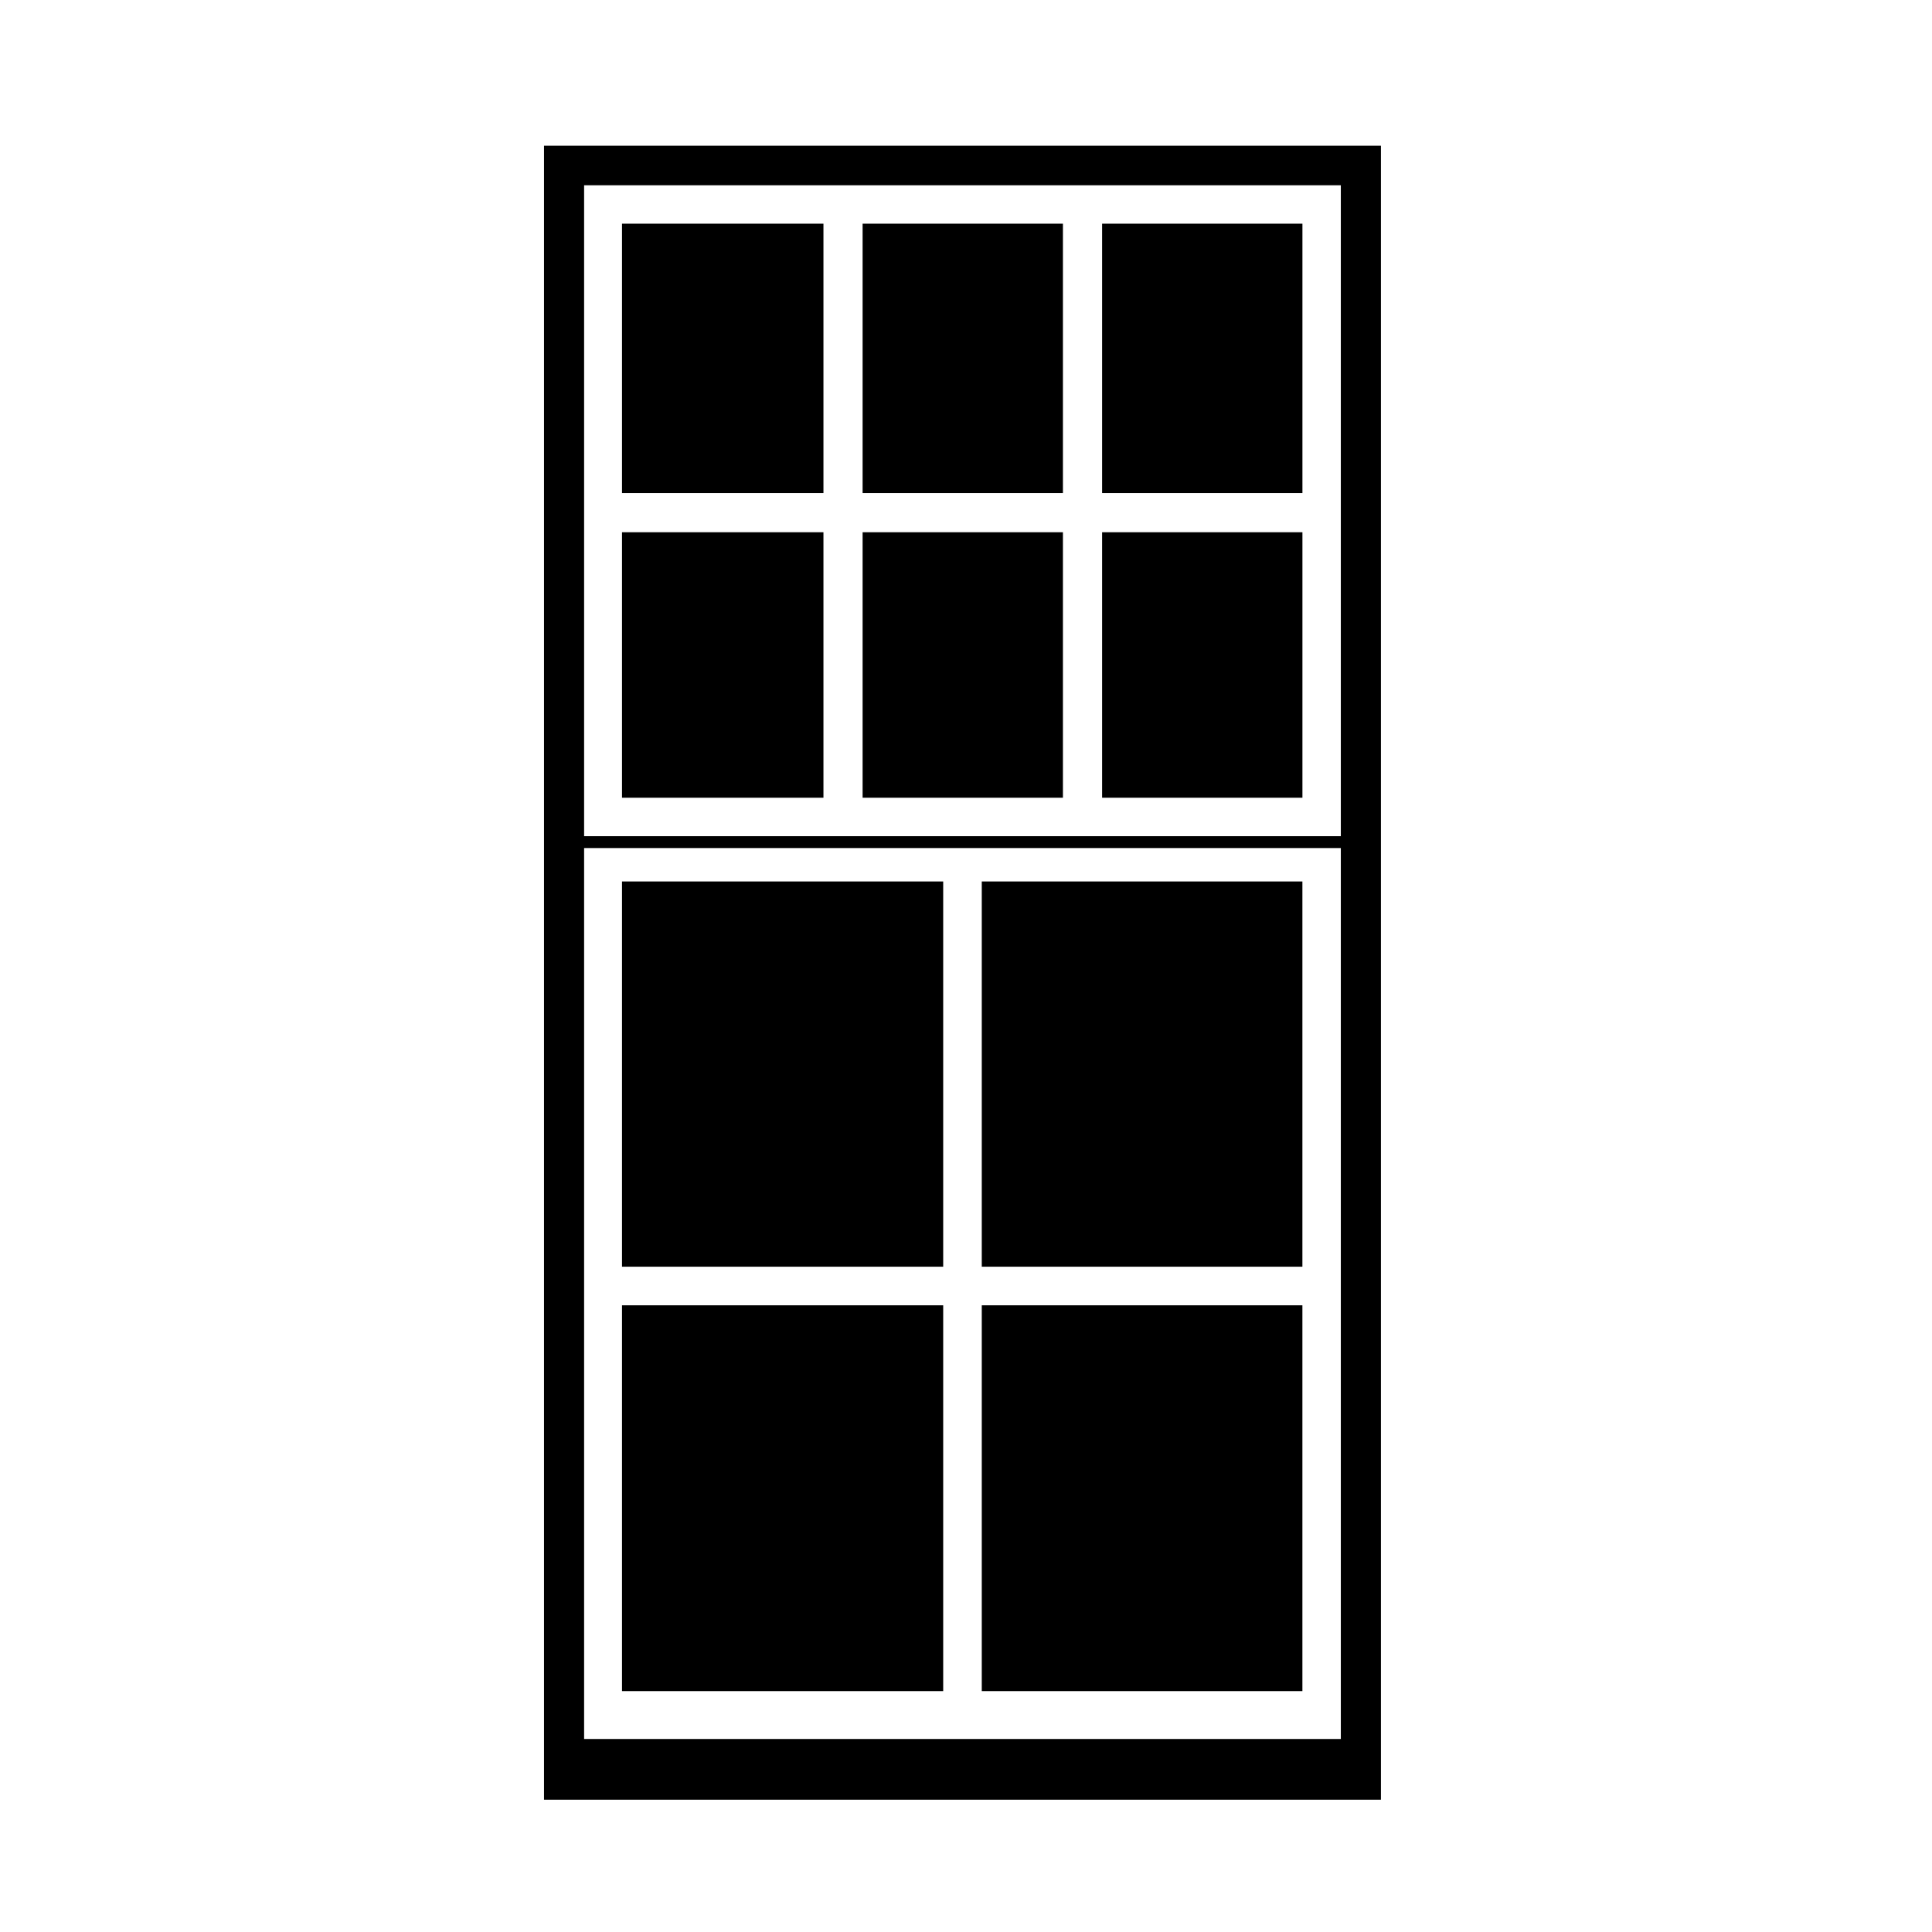 <?xml version="1.0" encoding="UTF-8"?>
<!-- Uploaded to: ICON Repo, www.svgrepo.com, Generator: ICON Repo Mixer Tools -->
<svg fill="#000000" width="800px" height="800px" version="1.1" viewBox="144 144 512 512" xmlns="http://www.w3.org/2000/svg">
 <g>
  <path d="m288.17 620.94h221.79v-438.32h-221.79zm10.625-427.84h200.54v172.5h-200.54zm0 175.64h200.54v236.11h-200.54z"/>
  <path d="m308.84 285.05h53.383v70.355h-53.383z"/>
  <path d="m308.84 377.6h85.117v102.09h-85.117z"/>
  <path d="m308.84 489.92h85.117v102.24h-85.117z"/>
  <path d="m404.18 377.6h84.969v102.09h-84.969z"/>
  <path d="m436.07 203.28h53.086v71.391h-53.086z"/>
  <path d="m404.18 489.92h84.969v102.24h-84.969z"/>
  <path d="m372.6 285.05h53.086v70.355h-53.086z"/>
  <path d="m308.84 203.28h53.383v71.391h-53.383z"/>
  <path d="m436.07 285.05h53.086v70.355h-53.086z"/>
  <path d="m372.6 203.28h53.086v71.391h-53.086z"/>
 </g>
</svg>